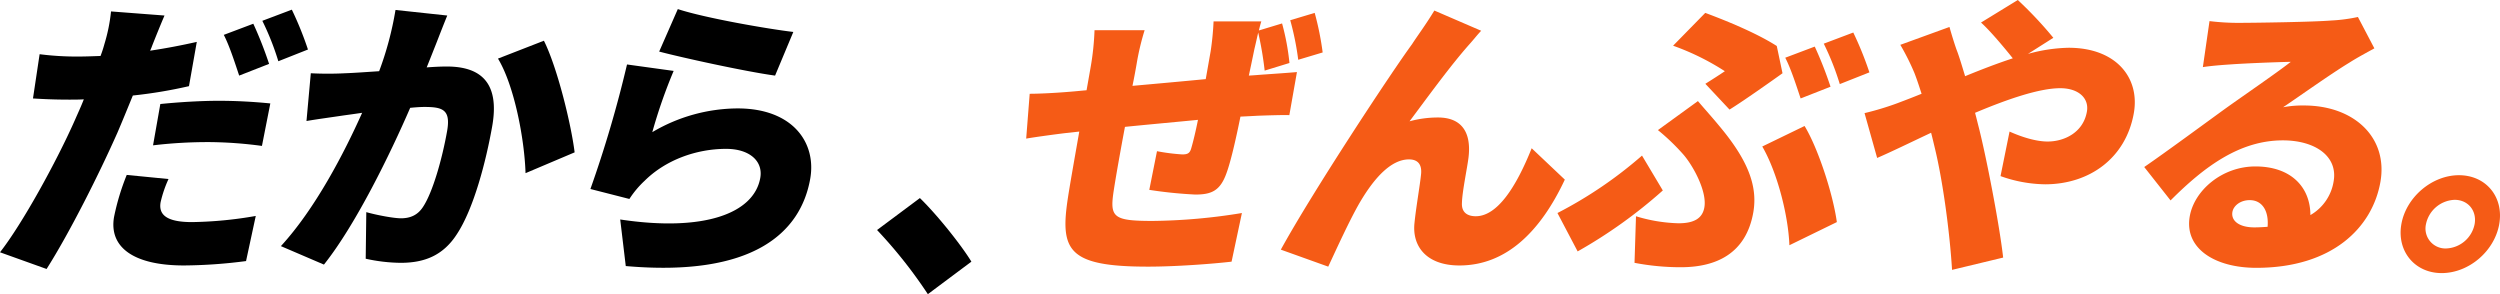 <svg id="グループ_11379" data-name="グループ 11379" xmlns="http://www.w3.org/2000/svg" xmlns:xlink="http://www.w3.org/1999/xlink" width="1019.789" height="120" viewBox="0 0 1019.789 120">
  <defs>
    <clipPath id="clip-path">
      <rect id="長方形_24351" data-name="長方形 24351" width="1019.789" height="120" fill="none"/>
    </clipPath>
  </defs>
  <g id="グループ_11378" data-name="グループ 11378" transform="translate(0 0)" clip-path="url(#clip-path)">
    <path id="パス_19906" data-name="パス 19906" d="M62.07,18a19.161,19.161,0,0,1-.837,2.032c6.383-.956,12.69-2.151,19.039-3.587L77.09,34.5A191.605,191.605,0,0,1,54.184,38.32c-2.1,5.139-4.2,10.28-6.241,15.06C40.59,69.994,28.425,94.257,19,109.077L0,102.265c9.257-11.833,23.189-37.291,30.541-53.9,1.2-2.749,2.543-5.617,3.648-8.487-2.053.121-4.085.121-6,.121-6.216,0-10.716-.24-14.738-.478L16.16,21.468a119.687,119.687,0,0,0,15.249.956c3.227,0,6.356-.12,9.6-.239A47.788,47.788,0,0,0,42.573,17.4,69.654,69.654,0,0,0,45.292,4.018L67.109,5.69C65.5,9.4,63.152,15.252,62.07,18m3.448,63.825c-.886,5.021,2.271,8.127,12.79,8.127a162,162,0,0,0,26.021-2.509l-3.963,18.406a204.081,204.081,0,0,1-25.3,1.793c-20.917,0-30.684-7.649-28.534-19.84A96.47,96.47,0,0,1,51.7,70.711l17.036,1.673a48.623,48.623,0,0,0-3.217,9.442M89.3,40.471c6.693,0,13.8.36,20.966,1.077l-3.415,17.33a169.429,169.429,0,0,0-20.522-1.553,189.925,189.925,0,0,0-23.9,1.315l2.972-16.853c7.059-.717,16.009-1.316,23.9-1.316m20.465-15.059-12.2,4.781c-1.646-4.9-3.869-11.952-6.275-16.614l12.037-4.542a158.138,158.138,0,0,1,6.436,16.375m15.853-5.856-12.077,4.781A108.66,108.66,0,0,0,107.01,7.842L119.045,3.3a138.209,138.209,0,0,1,6.576,16.256" transform="translate(0 0.644)"/>
    <path id="パス_19907" data-name="パス 19907" d="M159.2,17.146c-1.285,3.226-2.592,6.573-3.858,9.682,3.27-.24,6.039-.36,8.192-.36,13.744,0,21.69,6.454,18.529,24.384-2.466,13.984-7.476,33.584-14.469,44.1-5.583,8.608-13.16,11.594-22.842,11.594a68.3,68.3,0,0,1-14.287-1.674l.244-19c4.211,1.2,11.151,2.51,14.139,2.51,3.825,0,6.805-1.313,8.929-4.542,4.041-5.976,7.941-19.961,9.9-31.076,1.538-8.726-1.857-9.8-9.267-9.8q-2.151,0-5.8.359c-8.069,18.645-22.133,47.569-35.18,63.944L95.872,99.734c14.053-15.3,25.826-38.008,33.136-54.381-3.192.477-5.885.837-7.6,1.074-3.93.6-11.031,1.555-15.1,2.272l1.763-19.482a136.412,136.412,0,0,0,13.984,0c3.488-.12,8.451-.478,13.893-.837A132.257,132.257,0,0,0,142.621,3.4l21.114,2.271c-1.47,3.586-3.226,8.127-4.535,11.475m56.486,44.342-20.023,8.487c-.424-13.865-4.576-35.737-11.242-46.734l18.736-7.292c5.4,10.758,11.107,33.945,12.529,45.538" transform="translate(18.711 0.664)"/>
    <path id="パス_19908" data-name="パス 19908" d="M226.757,53.3a68.9,68.9,0,0,1,34.817-9.682c22.469,0,32.194,13.986,29.6,28.687-3.9,22.112-23.455,40.159-75.244,35.617l-2.267-19c33.994,5.139,54.566-2.39,57.138-16.973,1.2-6.812-4.368-11.833-13.931-11.833-12.191,0-24.705,4.543-33.253,13.029a39.119,39.119,0,0,0-6.208,7.41l-15.9-4.064a481.824,481.824,0,0,0,14.932-50.8l19.02,2.629a209.643,209.643,0,0,0-8.708,24.98m57.527-40.876-7.444,17.808c-12.254-1.673-38.255-7.41-47.276-9.8l7.6-17.33c11.3,3.705,36.934,8.128,47.122,9.324" transform="translate(39.33 0.605)"/>
    <path id="パス_19909" data-name="パス 19909" d="M445.15,11.572,454.619,8.7a96.728,96.728,0,0,1,3.012,16.136l-10.11,3.106a140.829,140.829,0,0,0-2.638-15.536c-.521,2.27-1.1,4.9-1.541,6.693-.856,4.182-1.587,7.649-2.276,10.875,2.411-.12,4.724-.357,6.778-.478,3.269-.239,8.831-.6,12.839-.956l-3.1,17.57c-2.249-.12-9.583.12-12.831.239-2.052.12-4.465.239-7.115.359-1.882,9.324-3.984,18.526-5.782,23.307-2.537,6.933-6.039,8.486-12.613,8.486a178.629,178.629,0,0,1-18.787-1.912L403.6,60.815a80.971,80.971,0,0,0,10.287,1.315c2.032,0,3.05-.359,3.648-2.392.886-2.987,1.842-7.052,2.782-11.713-9.73.957-20.417,1.913-29.789,2.868-1.912,10.16-3.724,20.439-4.531,25.7-1.721,11.117-.561,12.669,15.813,12.669a236.811,236.811,0,0,0,36.426-3.226l-4.215,19.84c-8.3.957-23.069,2.033-34.065,2.033-32.87,0-35.991-6.694-32.656-28.327.788-5.14,2.706-16.016,4.6-26.774-2.194.239-4.03.478-5.485.6-4.028.478-12.844,1.674-16.177,2.272l1.432-18.287c3.106,0,9.364-.239,16.521-.838,1.575-.118,3.888-.357,6.68-.6l1.686-9.56a109.039,109.039,0,0,0,1.559-14.941h20.439a102.118,102.118,0,0,0-3.281,13.864c-.38,2.153-.907,5.14-1.68,8.845,9.352-.837,19.919-1.793,29.888-2.749l2.023-11.474a115.886,115.886,0,0,0,1.172-12.072h19.482c-.245.717-.6,2.032-1.011,3.705m26.03,8.964-9.97,2.988a114.349,114.349,0,0,0-3.251-16.135L467.927,4.4a118.739,118.739,0,0,1,3.252,16.135" transform="translate(68.357 0.859)" fill="#f55b16"/>
    <path id="パス_19910" data-name="パス 19910" d="M514.084,17.345c-7.754,8.726-16.919,21.395-24.428,31.434a43.607,43.607,0,0,1,11.63-1.554c9.561,0,13.648,5.976,12.432,16.256-.52,4.3-2.608,14.1-2.69,18.645-.217,3.944,2.4,5.379,5.626,5.379,8.726,0,16.409-11.714,22.817-27.73l13.523,12.791C543.029,93.84,529.009,107.585,510,107.585c-13.5,0-19.406-7.888-18.316-17.449.594-6.1,2.365-16.136,2.7-20.08.276-3.586-1.259-5.737-4.962-5.737-7.291,0-14.119,7.53-19.91,17.33-4.09,6.933-9.953,19.841-13.024,26.416l-19.335-6.933C450.2,77.347,482.32,28.7,490.657,17.345,492.8,14,496.232,9.457,499.773,3.6l19.106,8.247c-1.611,1.672-3.164,3.705-4.8,5.5" transform="translate(85.321 0.703)" fill="#f55b16"/>
    <path id="パス_19911" data-name="パス 19911" d="M539.8,101.693l-8.236-15.658a172.094,172.094,0,0,0,34.491-23.427l8.487,14.223A198.8,198.8,0,0,1,539.8,101.693m41.227-11.476c6.454,0,9.7-2.15,10.461-6.453,1.2-6.814-5.009-17.691-8.813-21.873a87.979,87.979,0,0,0-10.125-9.682l16.309-11.832c3.269,3.823,5.872,6.693,8.53,9.921,11.364,13.505,16.04,24.261,14.06,35.5-2.951,16.734-15.057,22.35-29.52,22.35A99.8,99.8,0,0,1,563,106.353l.6-19a64.38,64.38,0,0,0,17.423,2.867m18.826-62.032a101.346,101.346,0,0,0-21.115-10.4L591.853,4.4c9.647,3.584,21.333,8.485,29.174,13.505l2.343,11.115c-3.832,2.75-15.987,11.355-21.617,14.821l-9.86-10.518c3.086-1.913,6.195-3.945,7.959-5.14M615.112,58.9l17.252-8.365c5.472,8.963,11.605,27.728,13.168,39.2l-19.356,9.442c-.458-12.31-5.01-29.88-11.065-40.28m27.845-24.382L630.76,39.3c-1.647-4.9-3.87-11.952-6.275-16.614l12.038-4.542a158.079,158.079,0,0,1,6.434,16.375m15.855-5.858-12.08,4.782A108.431,108.431,0,0,0,640.2,16.95l12.035-4.542a138.446,138.446,0,0,1,6.578,16.254" transform="translate(103.746 0.859)" fill="#f55b16"/>
    <path id="パス_19912" data-name="パス 19912" d="M650.142,41.953c3.2-1.2,6.278-2.39,9.5-3.706-.929-2.867-1.857-5.736-2.926-8.486a96.713,96.713,0,0,0-5.748-11.474L671.018,11c.655,2.39,2.315,7.888,3.229,10.159,1.125,3.107,2.089,6.455,3.152,9.92,6.7-2.748,13.239-5.258,19.453-7.291C693.33,19.363,687.4,12.311,683.884,9.2L698.894,0a160.951,160.951,0,0,1,14.494,15.419l-10.363,6.573a66.028,66.028,0,0,1,16.577-2.51c19.485,0,29.147,12.311,26.618,26.654-3.246,18.407-18.15,29.043-36.2,29.043a55.692,55.692,0,0,1-18.175-3.345l3.681-18.168c5.316,2.39,11,4.065,15.539,4.065,6.693,0,14.5-3.587,16.014-12.192.97-5.5-3.453-9.561-10.863-9.561-8.605,0-21.717,4.542-34.759,10.039.577,2.151,1.055,4.183,1.555,6.1,3.031,11.953,8.365,39.324,9.907,52.95l-20.846,5.019c-.964-15.537-3.752-36.334-7.087-49.961-.478-2.031-.957-4.064-1.456-5.976-8.866,4.184-16.711,8.008-22.013,10.28l-5.142-18.287a116.342,116.342,0,0,0,13.766-4.183" transform="translate(124.202 0)" fill="#f55b16"/>
    <path id="パス_19913" data-name="パス 19913" d="M770.528,8.19c6.454,0,30.423-.359,37.58-.956A67.874,67.874,0,0,0,819,5.8l6.71,12.79c-3.445,1.911-6.869,3.705-10.237,5.856-7.494,4.542-19.529,13.147-26.989,18.168a42.81,42.81,0,0,1,8.494-.717c20.558,0,34.375,13.147,31.194,31.2-3.288,18.646-19.682,35.02-50.639,35.02-16.853,0-29.445-7.888-27.127-21.036,1.855-10.519,13.145-20.319,26.769-20.319,14.582,0,22.41,8.487,22.439,19.842a19.356,19.356,0,0,0,9.475-13.746c1.813-10.28-7.568-16.734-20.716-16.734-17.45,0-31.855,10.518-45.8,24.5L731.831,67c8.7-5.976,24.775-17.808,32.86-23.666,7.662-5.5,20.294-14.1,26.939-19.242-6,.12-18.394.6-24.931,1.076-3.629.239-7.995.6-10.948,1.076l2.712-18.765a98.133,98.133,0,0,0,12.065.717m6.206,83.427c1.912,0,3.725-.12,5.42-.239.562-6.573-2.265-10.876-7.286-10.876-3.944,0-6.636,2.39-7.057,4.781-.654,3.705,2.827,6.334,8.923,6.334" transform="translate(142.833 1.132)" fill="#f55b16"/>
    <path id="パス_19914" data-name="パス 19914" d="M859.565,79.764c-1.94,11-12.364,19.961-23.48,19.961-11,0-18.379-8.965-16.441-19.961S832.127,59.8,843.124,59.8c11.115,0,18.379,8.965,16.441,19.961m-10.039,0c.969-5.5-2.674-9.92-8.173-9.92a12.42,12.42,0,0,0-11.67,9.92,8.133,8.133,0,0,0,8.171,9.921,12.316,12.316,0,0,0,11.671-9.921" transform="translate(159.911 11.672)" fill="#f55b16"/>
    <path id="パス_19915" data-name="パス 19915" d="M299.341,80.63,316.818,67.6c7.145,6.932,16.926,19.242,21.005,25.936l-17.758,13.266A192.462,192.462,0,0,0,299.341,80.63" transform="translate(58.423 13.194)"/>
  </g>
</svg>
